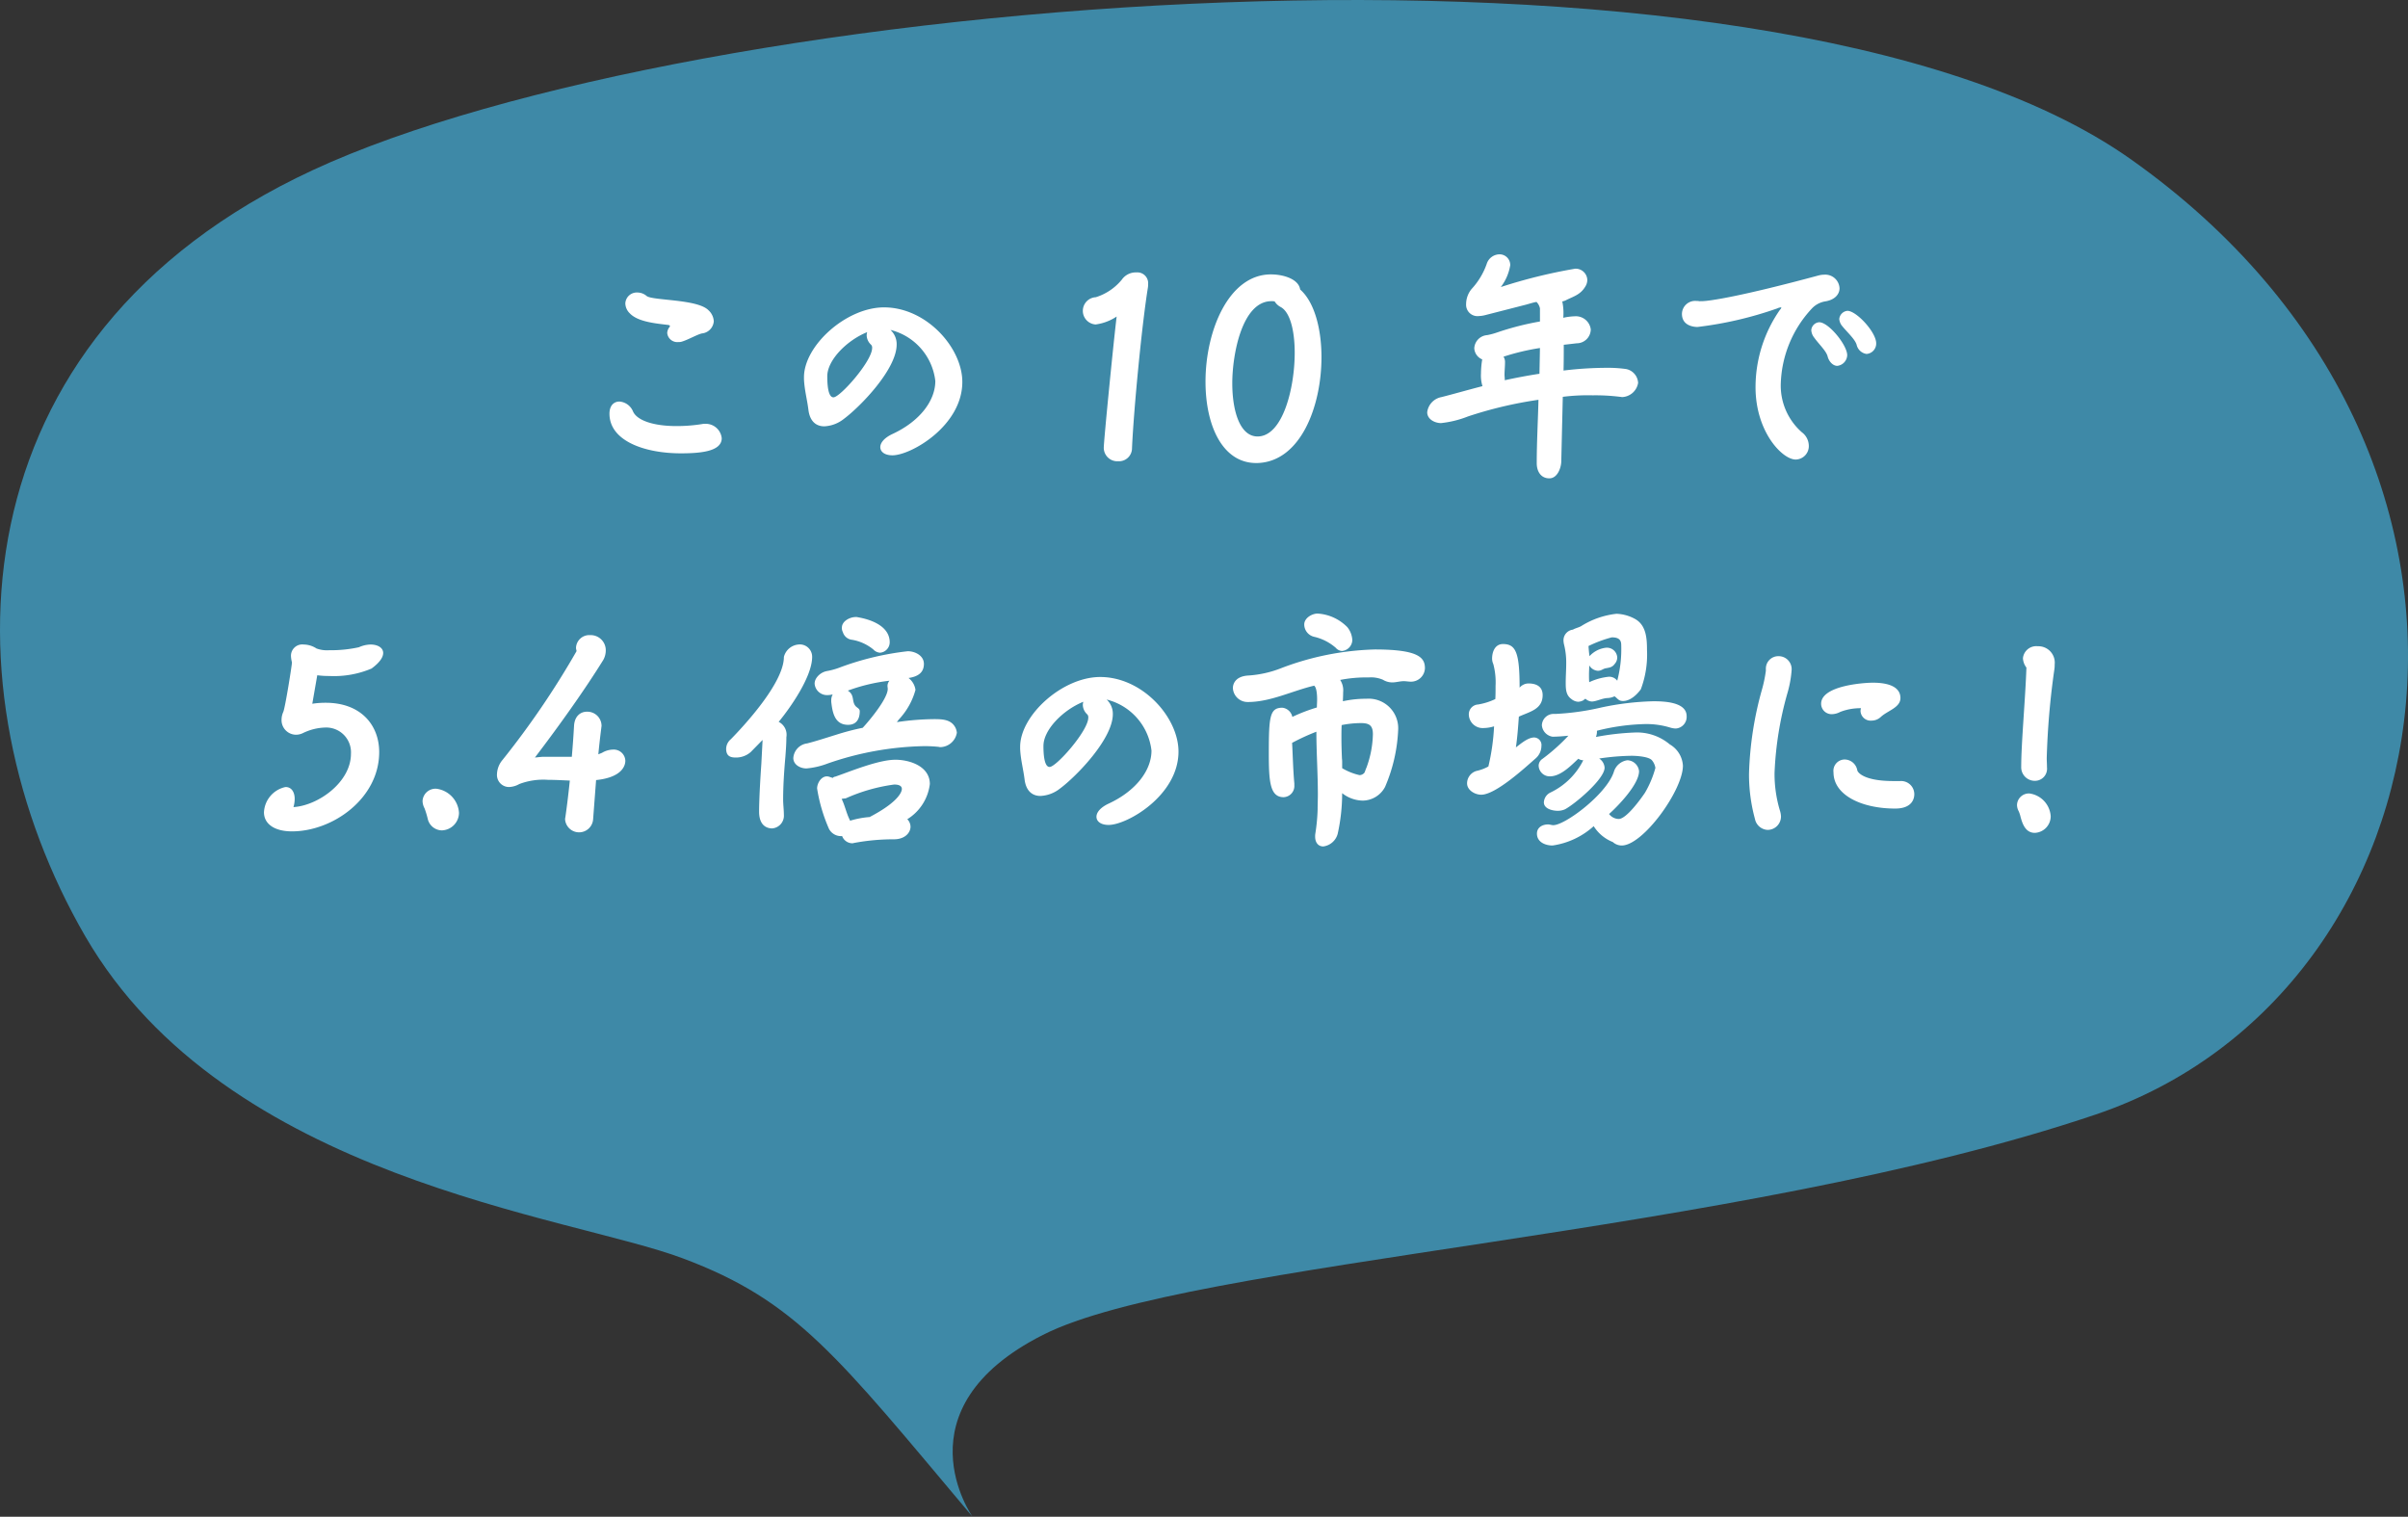 <svg xmlns="http://www.w3.org/2000/svg" width="201.951" height="127.208" viewBox="0 0 201.951 127.208"><rect x="0" y="0" width="201.951" height="127.208" fill="#333333" stroke="none"/><title>graph1-1-fukidashi</title><g id="ad0af1a1-b05b-4830-9d1b-98d9af7a0413" data-name="レイヤー 2"><g id="b9497472-a33b-476f-b967-5e37699d2e01" data-name="レイヤー 3"><path d="M87.462,111.959c12.305-6.255,58.129-8.29,88.301-18.487s38.235-55.166,2.922-80.13C148.019-8.316,57.706-.356,26.232,14.268-4.053,28.345-4.688,58.096,7.15,78.525c11.837,20.401,40.607,23.424,50.132,27.018,9.523,3.567,12.924,8.16,24.282,21.665C81.564,127.208,75.155,118.187,87.462,111.959Z" fill="#3e89a7"/><path d="M57.099,38.02c-3.034,0-5.985-1.039-5.985-3.325,0-.707.395-1.018.831-1.018a1.336,1.336,0,0,1,1.144.831c.332.748,1.704,1.226,3.637,1.226a13.41,13.41,0,0,0,2.141-.166,1.014,1.014,0,0,1,.249-.021,1.345,1.345,0,0,1,1.413,1.205C60.527,37.874,58.72,38.02,57.099,38.02Zm.104-9.373a.915.915,0,0,1-.332.042.847.847,0,0,1-.914-.769.877.877,0,0,1,.166-.457.182.182,0,0,0,.062-.125c0-.042-.042-.062-.125-.083-1.019-.125-2.557-.25-3.242-.977a1.196,1.196,0,0,1-.374-.831.962.962,0,0,1,1.018-.914,1.19,1.19,0,0,1,.769.291c.478.395,4.24.249,5.175,1.185a1.353,1.353,0,0,1,.457.935,1.105,1.105,0,0,1-.977,1.018C58.532,28.023,57.743,28.48,57.202,28.647Z" fill="#fff"/><path d="M67.427,31.64c0-2.66,3.554-5.861,6.713-5.861,3.554,0,6.567,3.387,6.567,6.255,0,3.679-4.302,6.152-5.86,6.152-.644,0-1.019-.291-1.019-.686,0-.353.312-.769,1.019-1.101,2.286-1.06,3.595-2.785,3.595-4.447A4.994,4.994,0,0,0,74.68,27.67a1.618,1.618,0,0,1,.52,1.226c0,2.078-3.055,5.216-4.426,6.235a2.847,2.847,0,0,1-1.643.624c-.665,0-1.205-.395-1.33-1.372-.103-.852-.332-1.663-.374-2.577Zm1.954-.083c0,1.725.395,1.766.52,1.766.56,0,3.242-3.034,3.242-4.136a.352.352,0,0,0-.084-.27,1.116,1.116,0,0,1-.374-.79,1.065,1.065,0,0,1,.042-.27C71.022,28.543,69.381,30.205,69.381,31.556Z" fill="#fff"/><path d="M91.882,27.213a1.145,1.145,0,0,1,.021-2.286,4.596,4.596,0,0,0,2.183-1.476,1.423,1.423,0,0,1,1.226-.603.903.903,0,0,1,.977.977,1.703,1.703,0,0,1-.021.312c-.499,3.076-1.185,10.183-1.33,13.446a1.094,1.094,0,0,1-1.164,1.101,1.135,1.135,0,0,1-1.205-1.122c0-.561.81-8.791,1.081-11.015A4.159,4.159,0,0,1,91.882,27.213Z" fill="#fff"/><path d="M110.828,29.956c0,4.094-1.726,8.687-5.279,8.874-2.972.145-4.447-3.076-4.447-6.817,0-4.281,1.954-8.999,5.486-8.999,1.06,0,2.328.395,2.453,1.268C110.225,25.322,110.828,27.545,110.828,29.956ZM106.63,25.259c-2.452,0-3.283,4.447-3.283,6.879,0,2.39.665,4.468,2.119,4.468,2.12,0,3.117-4.074,3.117-7.024,0-1.808-.374-3.388-1.163-3.824a1.296,1.296,0,0,1-.519-.478A1.191,1.191,0,0,0,106.63,25.259Z" fill="#fff"/><path d="M130.938,38.726c-.02.54-.333,1.392-.997,1.392-.728,0-1.06-.603-1.06-1.268,0-1.746.104-3.575.145-5.32a34.29,34.29,0,0,0-5.902,1.393,8.616,8.616,0,0,1-2.265.561c-.52,0-1.164-.312-1.164-.914A1.476,1.476,0,0,1,120.9,33.302c1.144-.291,2.286-.624,3.43-.915a3.022,3.022,0,0,1-.125-1.06,7.582,7.582,0,0,1,.103-1.185,1.07,1.07,0,0,1-.665-.935,1.166,1.166,0,0,1,1.081-1.101,5.688,5.688,0,0,0,.852-.229,23.74,23.74,0,0,1,3.575-.914V25.862a1.063,1.063,0,0,0-.291-.54c-.354.062-.686.187-1.039.27l-3.242.831a2.442,2.442,0,0,1-.54.083.953.953,0,0,1-1.081-.998,2.016,2.016,0,0,1,.457-1.268,6.044,6.044,0,0,0,1.268-2.099,1.145,1.145,0,0,1,1.123-.811.897.897,0,0,1,.852.915,4.092,4.092,0,0,1-.79,1.829,44.055,44.055,0,0,1,6.235-1.538.977.977,0,0,1,1.019.935,1.041,1.041,0,0,1-.167.561c-.395.665-.935.811-1.579,1.122a1.02,1.02,0,0,1-.353.125,4.698,4.698,0,0,1,.083,1.372,5.239,5.239,0,0,1,.977-.125,1.26,1.26,0,0,1,1.33,1.102,1.181,1.181,0,0,1-1.185,1.164l-1.08.125c0,.727,0,1.434-.02,2.161a30.149,30.149,0,0,1,3.615-.229,10.71,10.71,0,0,1,1.643.104,1.247,1.247,0,0,1,.997,1.164,1.42,1.42,0,0,1-1.33,1.185c-.062,0-.125-.021-.186-.021a16.667,16.667,0,0,0-2.286-.125,16.968,16.968,0,0,0-2.515.125Zm-1.787-9.539a19.234,19.234,0,0,0-3.056.728.848.848,0,0,1,.125.499c0,.333-.041.686-.041,1.018,0,.125.021.249.021.374v.083c.956-.208,1.933-.395,2.909-.541Z" fill="#fff"/><path d="M142.7,25.259c.665,0,3.367-.416,9.83-2.161a2.01,2.01,0,0,1,.478-.062,1.199,1.199,0,0,1,1.268,1.143c0,.478-.374.977-1.227,1.102a1.989,1.989,0,0,0-1.122.624,9.651,9.651,0,0,0-2.577,6.214,5.209,5.209,0,0,0,1.767,4.136,1.434,1.434,0,0,1,.582,1.122,1.123,1.123,0,0,1-1.101,1.164c-1.122,0-3.367-2.328-3.367-6.069a11.354,11.354,0,0,1,2.058-6.505.304.304,0,0,0,.104-.166c0-.021-.021-.021-.042-.021a.782.782,0,0,0-.291.083,31.168,31.168,0,0,1-6.691,1.559c-.125,0-1.31,0-1.31-1.102a1.107,1.107,0,0,1,1.205-1.08,1.025,1.025,0,0,1,.25.021Zm10.578,4.635c-.124-.478-.748-1.039-1.143-1.6a1.093,1.093,0,0,1-.229-.603.717.717,0,0,1,.665-.665c.789,0,2.348,1.912,2.348,2.764a.935.935,0,0,1-.831.894C153.674,30.683,153.361,30.247,153.278,29.894Zm2.432-.977c-.145-.499-.852-1.101-1.268-1.642a1.061,1.061,0,0,1-.188-.52.759.759,0,0,1,.686-.686c.748,0,2.41,1.787,2.41,2.723a.872.872,0,0,1-.811.893A.998.998,0,0,1,155.71,28.917Z" fill="#fff"/><path d="M26.191,59.023a7.164,7.164,0,0,1,1.122-.083c2.993,0,4.489,1.912,4.489,4.136,0,3.886-3.887,6.65-7.315,6.65-1.496,0-2.349-.644-2.349-1.6a2.279,2.279,0,0,1,1.809-2.12c.54,0,.768.478.768.998a2.481,2.481,0,0,1-.103.686c2.058-.124,4.821-2.078,4.821-4.468a2.077,2.077,0,0,0-2.183-2.203,4.526,4.526,0,0,0-1.828.457,1.348,1.348,0,0,1-.603.145,1.222,1.222,0,0,1-1.206-1.268,1.594,1.594,0,0,1,.145-.644c.166-.395.728-3.928.728-4.157a2.418,2.418,0,0,1-.083-.52.948.948,0,0,1,1.06-.977,2.006,2.006,0,0,1,1.081.333,2.59,2.59,0,0,0,1.08.145,10.871,10.871,0,0,0,2.474-.249,2.553,2.553,0,0,1,.977-.229c.603,0,1.061.27,1.061.707,0,.353-.271.79-.978,1.309a8.073,8.073,0,0,1-3.533.624,7.419,7.419,0,0,1-1.018-.062Z" fill="#fff"/><path d="M35.875,68.687a7.239,7.239,0,0,0-.27-.894,1.384,1.384,0,0,1-.167-.603,1.087,1.087,0,0,1,1.164-1.039,2.171,2.171,0,0,1,1.892,2.016A1.487,1.487,0,0,1,37.06,69.643,1.237,1.237,0,0,1,35.875,68.687Z" fill="#fff"/><path d="M49.743,68.708a1.179,1.179,0,0,1-2.349.042.684.684,0,0,1,.021-.208c.103-.707.249-1.85.374-3.076-.541-.021-1.185-.062-1.829-.062a5.678,5.678,0,0,0-2.411.353,1.861,1.861,0,0,1-.852.249A1.01,1.01,0,0,1,41.68,64.926a1.95,1.95,0,0,1,.477-1.206,71.311,71.311,0,0,0,6.193-9.102.313.313,0,0,0-.02-.125.716.716,0,0,1-.02-.208,1.117,1.117,0,0,1,1.185-1.018,1.266,1.266,0,0,1,1.309,1.268,1.653,1.653,0,0,1-.207.811c-1.663,2.681-3.866,5.736-5.736,8.188.249-.021.52-.062.706-.062H47.956c.083-.935.145-1.85.186-2.577.042-.852.561-1.206,1.081-1.206A1.192,1.192,0,0,1,50.45,60.873c0,.062-.021.125-.021.187-.083.624-.166,1.372-.249,2.203l.311-.125a1.834,1.834,0,0,1,.915-.27.972.972,0,0,1,1.039.935c0,.374-.23,1.392-2.453,1.621Z" fill="#fff"/><path d="M63.956,62.057l-.998,1.019a1.867,1.867,0,0,1-1.268.457c-.52,0-.79-.187-.79-.748a1.084,1.084,0,0,1,.396-.79c1.018-1.039,4.447-4.697,4.447-6.9a1.383,1.383,0,0,1,1.205-1.039,1.032,1.032,0,0,1,1.164,1.039c0,1.642-1.809,4.24-2.806,5.445a1.213,1.213,0,0,1,.645,1.289c0,.54-.042,1.102-.083,1.642-.104,1.185-.188,2.39-.188,3.595,0,.415.062.852.062,1.268a1.07,1.07,0,0,1-.977,1.143c-.353,0-1.102-.146-1.102-1.413,0-.145,0-1.289.187-3.99Zm5.757-3.325a1.044,1.044,0,0,1,.124-.498,1.438,1.438,0,0,1-.415.062A1.042,1.042,0,0,1,68.32,57.34a.872.872,0,0,1,.124-.436,1.372,1.372,0,0,1,.915-.624,5.93,5.93,0,0,0,.997-.27,23.771,23.771,0,0,1,5.778-1.392c.623,0,1.351.374,1.351,1.06,0,.79-.582,1.081-1.289,1.185a1.506,1.506,0,0,1,.582.998,5.869,5.869,0,0,1-1.33,2.411,2.798,2.798,0,0,0-.229.291,22.253,22.253,0,0,1,3.117-.25c.686,0,1.435.021,1.788.707a1.17,1.17,0,0,1,.124.436A1.441,1.441,0,0,1,78.898,62.66a.458.458,0,0,1-.166-.021,11.709,11.709,0,0,0-1.206-.062,25.959,25.959,0,0,0-8.104,1.455,6.587,6.587,0,0,1-1.788.416c-.52,0-1.101-.312-1.101-.873a1.326,1.326,0,0,1,1.163-1.226c.81-.208,1.621-.478,2.432-.727a20.572,20.572,0,0,1,2.224-.582c.582-.623,2.1-2.452,2.1-3.263,0-.083-.021-.166-.021-.25a.667.667,0,0,1,.167-.436,14.975,14.975,0,0,0-3.492.831c.582.374.312.852.624,1.268.125.166.374.229.374.457,0,.644-.27,1.143-.977,1.143-1.122,0-1.31-1.018-1.413-1.933Zm1.745,11.992a.922.922,0,0,1-.831-.603,1.139,1.139,0,0,1-1.102-.603,13.694,13.694,0,0,1-.997-3.388c0-.436.332-1.018.831-1.018a.871.871,0,0,1,.311.083.19.19,0,0,1,.145.062.41.41,0,0,1,.249-.125c1.206-.416,3.596-1.413,5.029-1.413,1.227,0,2.89.561,2.89,2.037a4.034,4.034,0,0,1-1.892,2.951.903.903,0,0,1,.271.624c0,.499-.458,1.06-1.393,1.06a17.939,17.939,0,0,0-3.367.311A.348.348,0,0,1,71.458,70.724Zm1.559-2.245c2.557-1.351,2.619-2.203,2.619-2.307,0-.333-.396-.374-.645-.374a14.627,14.627,0,0,0-4.073,1.164,1.842,1.842,0,0,0-.333.042c.27.54.396,1.185.665,1.725.021.021.021.062.042.104a7.603,7.603,0,0,1,1.684-.312A.044.044,0,0,1,73.016,68.479ZM70.689,53.017a.709.709,0,0,1-.083-.374c0-.561.685-.894,1.163-.894a.572.572,0,0,1,.188.021c1.102.187,2.66.748,2.66,2.099a.882.882,0,0,1-.811.873.848.848,0,0,1-.561-.27,3.831,3.831,0,0,0-1.767-.811A.904.904,0,0,1,70.689,53.017Z" fill="#fff"/><path d="M85.556,62.64c0-2.66,3.554-5.861,6.713-5.861,3.554,0,6.567,3.387,6.567,6.255,0,3.679-4.302,6.152-5.86,6.152-.645,0-1.019-.291-1.019-.686,0-.353.311-.769,1.019-1.101,2.286-1.06,3.595-2.785,3.595-4.447A4.994,4.994,0,0,0,92.81,58.67a1.618,1.618,0,0,1,.519,1.226c0,2.078-3.055,5.216-4.426,6.235a2.847,2.847,0,0,1-1.643.624c-.665,0-1.205-.395-1.33-1.372-.103-.852-.332-1.663-.374-2.577Zm1.954-.083c0,1.725.395,1.766.519,1.766.56,0,3.242-3.034,3.242-4.136a.356.356,0,0,0-.083-.27,1.113,1.113,0,0,1-.375-.79,1.06,1.06,0,0,1,.042-.27C89.152,59.543,87.511,61.205,87.511,62.556Z" fill="#fff"/><path d="M108.552,65.861a.939.939,0,0,1-.895.998c-1.143,0-1.246-1.288-1.246-3.658,0-3.117.083-3.845,1.143-3.845a.969.969,0,0,1,.831.769,14.501,14.501,0,0,1,2.058-.79c0-.229.02-.457.02-.686,0-.249-.02-.977-.249-1.143-1.85.436-3.657,1.371-5.569,1.371a1.234,1.234,0,0,1-1.247-1.164c0-.124.02-.998,1.33-1.06a9.065,9.065,0,0,0,2.743-.624,23.678,23.678,0,0,1,7.835-1.559c3.72,0,4.198.707,4.198,1.579a1.168,1.168,0,0,1-1.164,1.122c-.208,0-.416-.042-.603-.042-.333,0-.644.104-.977.104a1.517,1.517,0,0,1-.79-.229,2.586,2.586,0,0,0-1.205-.187,11.171,11.171,0,0,0-2.369.208,1.587,1.587,0,0,1,.249,1.039c0,.291-.02.561-.02.748a8.968,8.968,0,0,1,1.974-.208,2.477,2.477,0,0,1,2.66,2.619,13.502,13.502,0,0,1-1.101,4.78,2.15,2.15,0,0,1-1.871,1.143,2.868,2.868,0,0,1-1.725-.624,15.737,15.737,0,0,1-.374,3.408,1.445,1.445,0,0,1-1.206,1.06c-.477,0-.685-.395-.685-.81a1.389,1.389,0,0,1,.02-.291,15.657,15.657,0,0,0,.188-1.995c0-.416.02-.852.02-1.268,0-1.746-.124-3.512-.124-5.258a18.027,18.027,0,0,0-2.037.935c.062,1.122.083,2.286.188,3.408Zm3.471-11.534a4.196,4.196,0,0,0-1.788-.915,1.069,1.069,0,0,1-.852-1.039c0-.54.645-.914,1.122-.914a3.819,3.819,0,0,1,2.494,1.143,1.883,1.883,0,0,1,.415,1.081.944.944,0,0,1-.872.914A.753.753,0,0,1,112.022,54.327Zm.54,10.1a5.069,5.069,0,0,0,1.455.582.542.542,0,0,0,.415-.208c.062-.125.104-.291.166-.416A8.6,8.6,0,0,0,115.14,61.58c0-.728-.291-.935-.998-.935a8.406,8.406,0,0,0-1.621.166c-.02.374-.02.748-.02,1.102,0,.561.02,1.122.042,1.683a2.682,2.682,0,0,1,.02.415Z" fill="#fff"/><path d="M124.431,61.06a1.164,1.164,0,0,1-1.246-1.143.822.822,0,0,1,.768-.831,5.376,5.376,0,0,0,1.455-.457c.02-.374.02-.727.02-1.102a5.942,5.942,0,0,0-.188-1.829,1.147,1.147,0,0,1-.103-.457c0-.582.249-1.226.914-1.226,1.081,0,1.393.727,1.393,3.658a.992.992,0,0,1,.748-.353c.644,0,1.185.25,1.185.977,0,1.205-1.102,1.392-1.995,1.808-.061.852-.124,1.725-.249,2.577.395-.291.998-.831,1.538-.831a.631.631,0,0,1,.603.707,1.395,1.395,0,0,1-.499,1.06c-.831.727-3.325,3.034-4.551,3.034-.52,0-1.185-.374-1.185-.956a1.091,1.091,0,0,1,.789-1.039,3.637,3.637,0,0,0,.998-.374,18.242,18.242,0,0,0,.477-3.367A3.073,3.073,0,0,1,124.431,61.06Zm9.498.374a1.23,1.23,0,0,1-.083.374,21.792,21.792,0,0,1,3.263-.374,4.265,4.265,0,0,1,2.931.998,2.204,2.204,0,0,1,1.101,1.787c0,2.057-3.347,6.692-5.134,6.692a1.127,1.127,0,0,1-.748-.291,3.351,3.351,0,0,1-1.601-1.33,6.529,6.529,0,0,1-3.449,1.621c-.624,0-1.31-.291-1.31-.998,0-.52.457-.769.936-.769.145,0,.291.062.436.062.977,0,4.426-2.556,5.07-4.447a1.379,1.379,0,0,1,1.144-.998,1.026,1.026,0,0,1,.977.914c0,1.101-1.746,2.91-2.515,3.595a1.044,1.044,0,0,0,.81.416c.644,0,1.87-1.704,2.203-2.203a8.5,8.5,0,0,0,.872-2.078,1.296,1.296,0,0,0-.291-.644c-.27-.312-1.309-.374-1.704-.374a20.019,20.019,0,0,0-2.722.229.979.979,0,0,1,.457.769c0,.956-2.494,3.055-3.325,3.492a1.497,1.497,0,0,1-.603.124c-.436,0-1.164-.166-1.164-.707a.965.965,0,0,1,.56-.831,5.908,5.908,0,0,0,2.744-2.702.752.752,0,0,1-.416-.125c-.624.582-1.476,1.476-2.39,1.476a.927.927,0,0,1-.936-.915.704.704,0,0,1,.332-.561,15.943,15.943,0,0,0,2.162-1.933c-.437.042-.894.083-1.33.083a1.06,1.06,0,0,1-.894-.956.989.989,0,0,1,.997-.956H130.5a21.212,21.212,0,0,0,3.803-.54,23.596,23.596,0,0,1,4.344-.52c.852,0,2.806.042,2.806,1.247a.979.979,0,0,1-.915,1.039,1.771,1.771,0,0,1-.477-.083,6.842,6.842,0,0,0-2.058-.291,17.985,17.985,0,0,0-4.073.561Zm.873-2.889c-.437.021-.936.291-1.31.291a.847.847,0,0,1-.519-.229.241.241,0,0,0-.145.104.987.987,0,0,1-.478.145.96.96,0,0,1-.561-.229c-.477-.333-.477-.873-.477-1.413,0-.499.041-1.018.041-1.538a6.221,6.221,0,0,0-.187-1.642,1.764,1.764,0,0,1-.042-.333.9.9,0,0,1,.79-.893c.208-.125.457-.166.685-.291a6.977,6.977,0,0,1,2.972-1.039,3.441,3.441,0,0,1,1.559.436c.936.52.998,1.642.998,2.598a8.241,8.241,0,0,1-.52,3.304c-.021.021-.665.977-1.496.977-.375,0-.436-.208-.707-.395A1.509,1.509,0,0,1,134.802,58.545Zm1.164-4.468c0-.499-.333-.623-.79-.623a10.469,10.469,0,0,0-1.954.727c.021.291.042.561.084.852a2.204,2.204,0,0,1,1.371-.707.866.866,0,0,1,.956.831.819.819,0,0,1-.208.52c-.208.291-.436.312-.768.374-.229.042-.354.208-.645.208a.909.909,0,0,1-.728-.457c0,.249-.02.519-.02.769,0,.229,0,.436.02.644a5.043,5.043,0,0,1,1.642-.457.831.831,0,0,1,.707.333A10.403,10.403,0,0,0,135.966,54.077Z" fill="#fff"/><path d="M148.097,56.114a1.046,1.046,0,0,1,1.081-1.081,1.089,1.089,0,0,1,1.08,1.164,9.198,9.198,0,0,1-.352,1.933,28.427,28.427,0,0,0-1.081,6.713,10.662,10.662,0,0,0,.457,3.159,1.916,1.916,0,0,1,.083.457,1.121,1.121,0,0,1-1.122,1.143,1.136,1.136,0,0,1-1.06-.914,14.163,14.163,0,0,1-.499-3.803,28.969,28.969,0,0,1,1.102-7.108,11.142,11.142,0,0,0,.311-1.517Zm6.235,3.595a1.555,1.555,0,0,1-.686.187.875.875,0,0,1-.914-.873c0-1.517,3.554-1.766,4.344-1.766,1.434,0,2.307.415,2.307,1.288,0,.811-1.101,1.06-1.663,1.6a1.126,1.126,0,0,1-.748.291.851.851,0,0,1-.935-.769.668.668,0,0,1,.041-.27A4.606,4.606,0,0,0,154.332,59.709Zm5.029,5.798a1.104,1.104,0,0,1,1.185,1.101c0,.229-.062,1.205-1.601,1.205-2.848,0-5.175-1.143-5.175-3.034a.95.95,0,0,1,.936-1.081,1.092,1.092,0,0,1,1.06.914c.041.166.54.894,3.034.894Z" fill="#fff"/><path d="M169.45,68.479a2.715,2.715,0,0,0-.145-.436,1.107,1.107,0,0,1-.145-.54,1,1,0,0,1,1.039-.956,2.062,2.062,0,0,1,1.787,1.912,1.395,1.395,0,0,1-1.33,1.392C169.887,69.851,169.616,69.124,169.45,68.479Zm2.224-4.115a1.012,1.012,0,0,1-1.018,1.122,1.135,1.135,0,0,1-1.143-1.185c0-1.974.352-5.757.436-8.313a1.375,1.375,0,0,1-.291-.79,1.123,1.123,0,0,1,1.246-.998,1.376,1.376,0,0,1,1.414,1.538,2.186,2.186,0,0,1-.021.374,64.794,64.794,0,0,0-.644,7.461c0,.249.02.499.02.727Z" fill="#fff"/></g></g></svg>